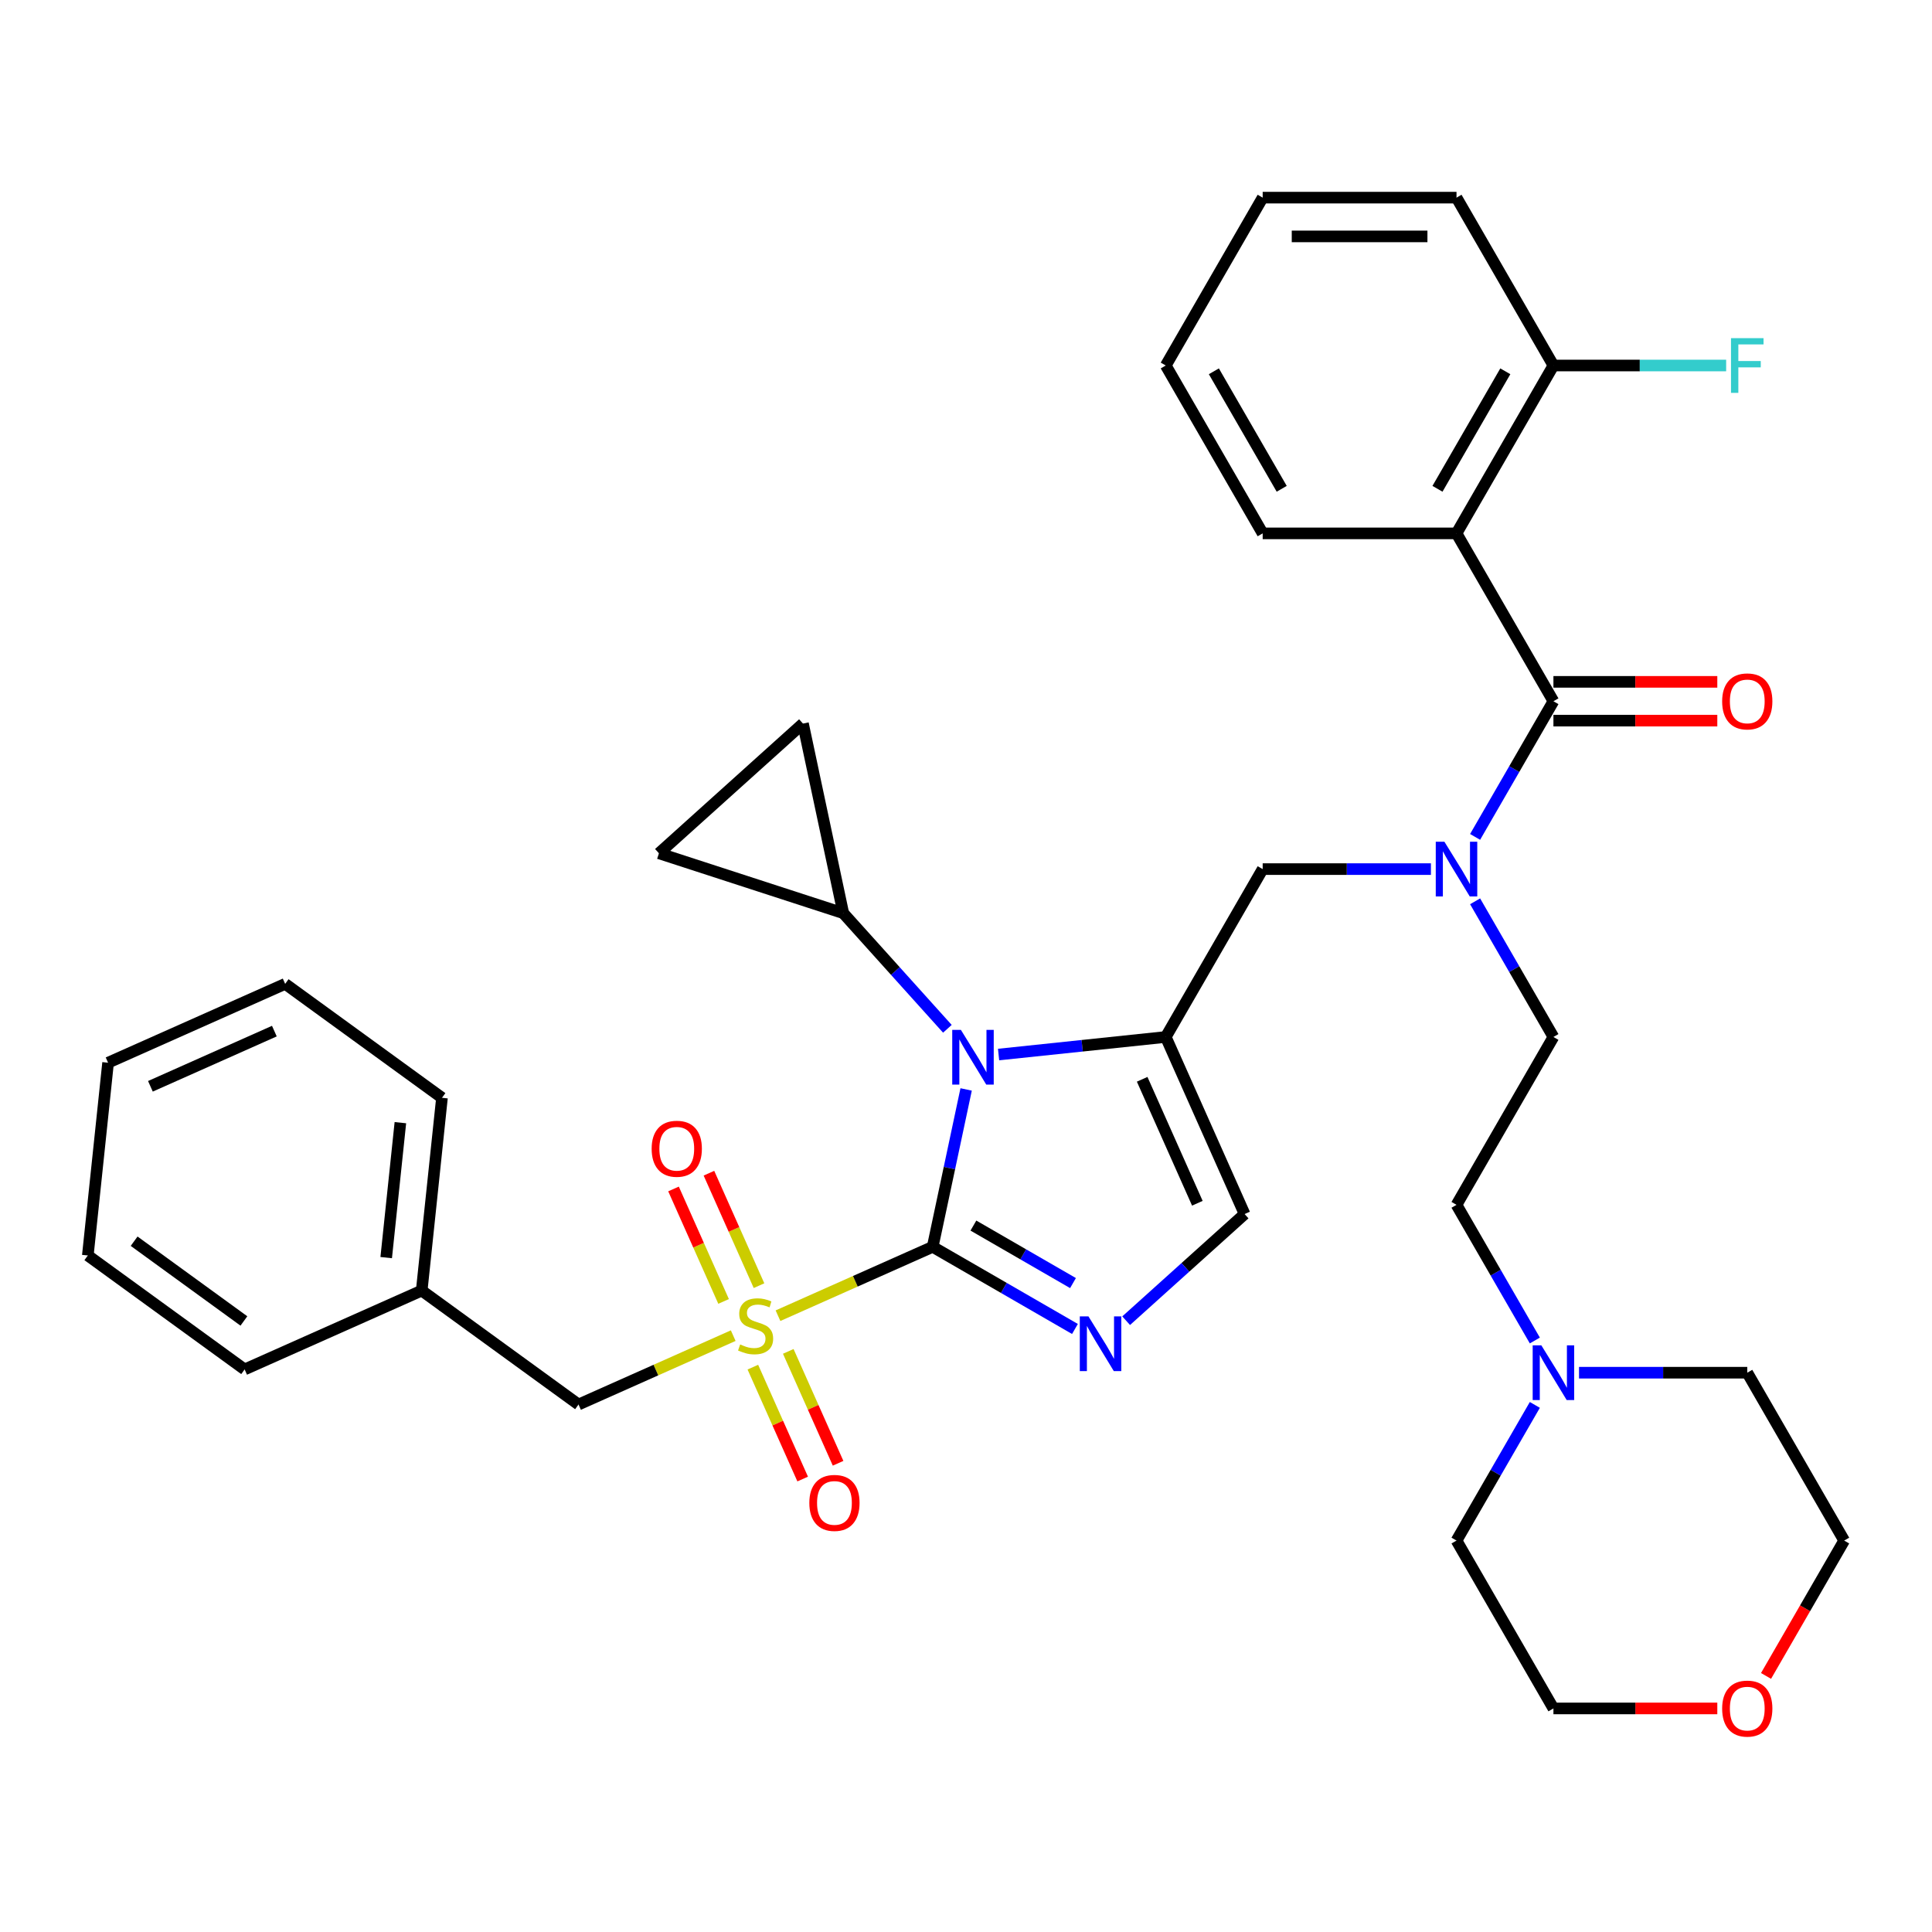 <?xml version='1.0' encoding='iso-8859-1'?>
<svg version='1.1' baseProfile='full'
              xmlns='http://www.w3.org/2000/svg'
                      xmlns:rdkit='http://www.rdkit.org/xml'
                      xmlns:xlink='http://www.w3.org/1999/xlink'
                  xml:space='preserve'
width='1000px' height='1000px' viewBox='0 0 1000 1000'>
<!-- END OF HEADER -->
<rect style='opacity:1.0;fill:#FFFFFF;stroke:none' width='1000' height='1000' x='0' y='0'> </rect>
<path class='bond-0' d='M 740.639,449.847 L 697.099,449.847' style='fill:none;fill-rule:evenodd;stroke:#0000FF;stroke-width:6px;stroke-linecap:butt;stroke-linejoin:miter;stroke-opacity:1' />
<path class='bond-0' d='M 697.099,449.847 L 653.559,449.847' style='fill:none;fill-rule:evenodd;stroke:#000000;stroke-width:6px;stroke-linecap:butt;stroke-linejoin:miter;stroke-opacity:1' />
<path class='bond-1' d='M 763.511,433.179 L 783.782,398.069' style='fill:none;fill-rule:evenodd;stroke:#0000FF;stroke-width:6px;stroke-linecap:butt;stroke-linejoin:miter;stroke-opacity:1' />
<path class='bond-1' d='M 783.782,398.069 L 804.052,362.96' style='fill:none;fill-rule:evenodd;stroke:#000000;stroke-width:6px;stroke-linecap:butt;stroke-linejoin:miter;stroke-opacity:1' />
<path class='bond-2' d='M 763.511,466.515 L 783.782,501.625' style='fill:none;fill-rule:evenodd;stroke:#0000FF;stroke-width:6px;stroke-linecap:butt;stroke-linejoin:miter;stroke-opacity:1' />
<path class='bond-2' d='M 783.782,501.625 L 804.052,536.735' style='fill:none;fill-rule:evenodd;stroke:#000000;stroke-width:6px;stroke-linecap:butt;stroke-linejoin:miter;stroke-opacity:1' />
<path class='bond-3' d='M 753.888,276.072 L 804.052,189.185' style='fill:none;fill-rule:evenodd;stroke:#000000;stroke-width:6px;stroke-linecap:butt;stroke-linejoin:miter;stroke-opacity:1' />
<path class='bond-3' d='M 744.035,253.006 L 779.15,192.185' style='fill:none;fill-rule:evenodd;stroke:#000000;stroke-width:6px;stroke-linecap:butt;stroke-linejoin:miter;stroke-opacity:1' />
<path class='bond-4' d='M 753.888,276.072 L 653.559,276.072' style='fill:none;fill-rule:evenodd;stroke:#000000;stroke-width:6px;stroke-linecap:butt;stroke-linejoin:miter;stroke-opacity:1' />
<path class='bond-5' d='M 753.888,276.072 L 804.052,362.96' style='fill:none;fill-rule:evenodd;stroke:#000000;stroke-width:6px;stroke-linecap:butt;stroke-linejoin:miter;stroke-opacity:1' />
<path class='bond-6' d='M 804.052,372.993 L 846.462,372.993' style='fill:none;fill-rule:evenodd;stroke:#000000;stroke-width:6px;stroke-linecap:butt;stroke-linejoin:miter;stroke-opacity:1' />
<path class='bond-6' d='M 846.462,372.993 L 888.873,372.993' style='fill:none;fill-rule:evenodd;stroke:#FF0000;stroke-width:6px;stroke-linecap:butt;stroke-linejoin:miter;stroke-opacity:1' />
<path class='bond-6' d='M 804.052,352.927 L 846.462,352.927' style='fill:none;fill-rule:evenodd;stroke:#000000;stroke-width:6px;stroke-linecap:butt;stroke-linejoin:miter;stroke-opacity:1' />
<path class='bond-6' d='M 846.462,352.927 L 888.873,352.927' style='fill:none;fill-rule:evenodd;stroke:#FF0000;stroke-width:6px;stroke-linecap:butt;stroke-linejoin:miter;stroke-opacity:1' />
<path class='bond-7' d='M 804.052,189.185 L 848.752,189.185' style='fill:none;fill-rule:evenodd;stroke:#000000;stroke-width:6px;stroke-linecap:butt;stroke-linejoin:miter;stroke-opacity:1' />
<path class='bond-7' d='M 848.752,189.185 L 893.453,189.185' style='fill:none;fill-rule:evenodd;stroke:#33CCCC;stroke-width:6px;stroke-linecap:butt;stroke-linejoin:miter;stroke-opacity:1' />
<path class='bond-8' d='M 804.052,189.185 L 753.888,102.298' style='fill:none;fill-rule:evenodd;stroke:#000000;stroke-width:6px;stroke-linecap:butt;stroke-linejoin:miter;stroke-opacity:1' />
<path class='bond-9' d='M 794.429,693.841 L 774.158,658.732' style='fill:none;fill-rule:evenodd;stroke:#0000FF;stroke-width:6px;stroke-linecap:butt;stroke-linejoin:miter;stroke-opacity:1' />
<path class='bond-9' d='M 774.158,658.732 L 753.888,623.622' style='fill:none;fill-rule:evenodd;stroke:#000000;stroke-width:6px;stroke-linecap:butt;stroke-linejoin:miter;stroke-opacity:1' />
<path class='bond-10' d='M 817.3,710.509 L 860.841,710.509' style='fill:none;fill-rule:evenodd;stroke:#0000FF;stroke-width:6px;stroke-linecap:butt;stroke-linejoin:miter;stroke-opacity:1' />
<path class='bond-10' d='M 860.841,710.509 L 904.381,710.509' style='fill:none;fill-rule:evenodd;stroke:#000000;stroke-width:6px;stroke-linecap:butt;stroke-linejoin:miter;stroke-opacity:1' />
<path class='bond-11' d='M 794.429,727.178 L 774.158,762.287' style='fill:none;fill-rule:evenodd;stroke:#0000FF;stroke-width:6px;stroke-linecap:butt;stroke-linejoin:miter;stroke-opacity:1' />
<path class='bond-11' d='M 774.158,762.287 L 753.888,797.397' style='fill:none;fill-rule:evenodd;stroke:#000000;stroke-width:6px;stroke-linecap:butt;stroke-linejoin:miter;stroke-opacity:1' />
<path class='bond-12' d='M 888.873,884.284 L 846.462,884.284' style='fill:none;fill-rule:evenodd;stroke:#FF0000;stroke-width:6px;stroke-linecap:butt;stroke-linejoin:miter;stroke-opacity:1' />
<path class='bond-12' d='M 846.462,884.284 L 804.052,884.284' style='fill:none;fill-rule:evenodd;stroke:#000000;stroke-width:6px;stroke-linecap:butt;stroke-linejoin:miter;stroke-opacity:1' />
<path class='bond-13' d='M 914.097,867.456 L 934.321,832.426' style='fill:none;fill-rule:evenodd;stroke:#FF0000;stroke-width:6px;stroke-linecap:butt;stroke-linejoin:miter;stroke-opacity:1' />
<path class='bond-13' d='M 934.321,832.426 L 954.545,797.397' style='fill:none;fill-rule:evenodd;stroke:#000000;stroke-width:6px;stroke-linecap:butt;stroke-linejoin:miter;stroke-opacity:1' />
<path class='bond-14' d='M 402.688,681.006 L 442.722,663.182' style='fill:none;fill-rule:evenodd;stroke:#CCCC00;stroke-width:6px;stroke-linecap:butt;stroke-linejoin:miter;stroke-opacity:1' />
<path class='bond-14' d='M 442.722,663.182 L 482.755,645.358' style='fill:none;fill-rule:evenodd;stroke:#000000;stroke-width:6px;stroke-linecap:butt;stroke-linejoin:miter;stroke-opacity:1' />
<path class='bond-15' d='M 379.512,691.325 L 339.479,709.149' style='fill:none;fill-rule:evenodd;stroke:#CCCC00;stroke-width:6px;stroke-linecap:butt;stroke-linejoin:miter;stroke-opacity:1' />
<path class='bond-15' d='M 339.479,709.149 L 299.445,726.973' style='fill:none;fill-rule:evenodd;stroke:#000000;stroke-width:6px;stroke-linecap:butt;stroke-linejoin:miter;stroke-opacity:1' />
<path class='bond-16' d='M 392.862,665.457 L 379.903,636.35' style='fill:none;fill-rule:evenodd;stroke:#CCCC00;stroke-width:6px;stroke-linecap:butt;stroke-linejoin:miter;stroke-opacity:1' />
<path class='bond-16' d='M 379.903,636.35 L 366.944,607.243' style='fill:none;fill-rule:evenodd;stroke:#FF0000;stroke-width:6px;stroke-linecap:butt;stroke-linejoin:miter;stroke-opacity:1' />
<path class='bond-16' d='M 374.531,673.618 L 361.572,644.512' style='fill:none;fill-rule:evenodd;stroke:#CCCC00;stroke-width:6px;stroke-linecap:butt;stroke-linejoin:miter;stroke-opacity:1' />
<path class='bond-16' d='M 361.572,644.512 L 348.613,615.405' style='fill:none;fill-rule:evenodd;stroke:#FF0000;stroke-width:6px;stroke-linecap:butt;stroke-linejoin:miter;stroke-opacity:1' />
<path class='bond-17' d='M 389.676,707.635 L 402.569,736.592' style='fill:none;fill-rule:evenodd;stroke:#CCCC00;stroke-width:6px;stroke-linecap:butt;stroke-linejoin:miter;stroke-opacity:1' />
<path class='bond-17' d='M 402.569,736.592 L 415.462,765.549' style='fill:none;fill-rule:evenodd;stroke:#FF0000;stroke-width:6px;stroke-linecap:butt;stroke-linejoin:miter;stroke-opacity:1' />
<path class='bond-17' d='M 408.007,699.473 L 420.9,728.431' style='fill:none;fill-rule:evenodd;stroke:#CCCC00;stroke-width:6px;stroke-linecap:butt;stroke-linejoin:miter;stroke-opacity:1' />
<path class='bond-17' d='M 420.9,728.431 L 433.793,757.388' style='fill:none;fill-rule:evenodd;stroke:#FF0000;stroke-width:6px;stroke-linecap:butt;stroke-linejoin:miter;stroke-opacity:1' />
<path class='bond-18' d='M 299.445,726.973 L 218.277,668.001' style='fill:none;fill-rule:evenodd;stroke:#000000;stroke-width:6px;stroke-linecap:butt;stroke-linejoin:miter;stroke-opacity:1' />
<path class='bond-19' d='M 218.277,668.001 L 228.765,568.222' style='fill:none;fill-rule:evenodd;stroke:#000000;stroke-width:6px;stroke-linecap:butt;stroke-linejoin:miter;stroke-opacity:1' />
<path class='bond-19' d='M 199.895,650.937 L 207.236,581.092' style='fill:none;fill-rule:evenodd;stroke:#000000;stroke-width:6px;stroke-linecap:butt;stroke-linejoin:miter;stroke-opacity:1' />
<path class='bond-20' d='M 218.277,668.001 L 126.622,708.809' style='fill:none;fill-rule:evenodd;stroke:#000000;stroke-width:6px;stroke-linecap:butt;stroke-linejoin:miter;stroke-opacity:1' />
<path class='bond-21' d='M 228.765,568.222 L 147.597,509.25' style='fill:none;fill-rule:evenodd;stroke:#000000;stroke-width:6px;stroke-linecap:butt;stroke-linejoin:miter;stroke-opacity:1' />
<path class='bond-22' d='M 516.863,545.829 L 560.129,541.282' style='fill:none;fill-rule:evenodd;stroke:#0000FF;stroke-width:6px;stroke-linecap:butt;stroke-linejoin:miter;stroke-opacity:1' />
<path class='bond-22' d='M 560.129,541.282 L 603.394,536.735' style='fill:none;fill-rule:evenodd;stroke:#000000;stroke-width:6px;stroke-linecap:butt;stroke-linejoin:miter;stroke-opacity:1' />
<path class='bond-23' d='M 500.072,563.89 L 491.414,604.624' style='fill:none;fill-rule:evenodd;stroke:#0000FF;stroke-width:6px;stroke-linecap:butt;stroke-linejoin:miter;stroke-opacity:1' />
<path class='bond-23' d='M 491.414,604.624 L 482.755,645.358' style='fill:none;fill-rule:evenodd;stroke:#000000;stroke-width:6px;stroke-linecap:butt;stroke-linejoin:miter;stroke-opacity:1' />
<path class='bond-24' d='M 490.367,532.508 L 463.424,502.586' style='fill:none;fill-rule:evenodd;stroke:#0000FF;stroke-width:6px;stroke-linecap:butt;stroke-linejoin:miter;stroke-opacity:1' />
<path class='bond-24' d='M 463.424,502.586 L 436.482,472.663' style='fill:none;fill-rule:evenodd;stroke:#000000;stroke-width:6px;stroke-linecap:butt;stroke-linejoin:miter;stroke-opacity:1' />
<path class='bond-25' d='M 603.394,536.735 L 644.202,628.39' style='fill:none;fill-rule:evenodd;stroke:#000000;stroke-width:6px;stroke-linecap:butt;stroke-linejoin:miter;stroke-opacity:1' />
<path class='bond-25' d='M 591.184,558.644 L 619.75,622.803' style='fill:none;fill-rule:evenodd;stroke:#000000;stroke-width:6px;stroke-linecap:butt;stroke-linejoin:miter;stroke-opacity:1' />
<path class='bond-26' d='M 603.394,536.735 L 653.559,449.847' style='fill:none;fill-rule:evenodd;stroke:#000000;stroke-width:6px;stroke-linecap:butt;stroke-linejoin:miter;stroke-opacity:1' />
<path class='bond-27' d='M 644.202,628.39 L 613.546,655.992' style='fill:none;fill-rule:evenodd;stroke:#000000;stroke-width:6px;stroke-linecap:butt;stroke-linejoin:miter;stroke-opacity:1' />
<path class='bond-27' d='M 613.546,655.992 L 582.891,683.594' style='fill:none;fill-rule:evenodd;stroke:#0000FF;stroke-width:6px;stroke-linecap:butt;stroke-linejoin:miter;stroke-opacity:1' />
<path class='bond-28' d='M 556.394,687.874 L 519.575,666.616' style='fill:none;fill-rule:evenodd;stroke:#0000FF;stroke-width:6px;stroke-linecap:butt;stroke-linejoin:miter;stroke-opacity:1' />
<path class='bond-28' d='M 519.575,666.616 L 482.755,645.358' style='fill:none;fill-rule:evenodd;stroke:#000000;stroke-width:6px;stroke-linecap:butt;stroke-linejoin:miter;stroke-opacity:1' />
<path class='bond-28' d='M 555.382,664.119 L 529.608,649.239' style='fill:none;fill-rule:evenodd;stroke:#0000FF;stroke-width:6px;stroke-linecap:butt;stroke-linejoin:miter;stroke-opacity:1' />
<path class='bond-28' d='M 529.608,649.239 L 503.834,634.358' style='fill:none;fill-rule:evenodd;stroke:#000000;stroke-width:6px;stroke-linecap:butt;stroke-linejoin:miter;stroke-opacity:1' />
<path class='bond-29' d='M 436.482,472.663 L 341.063,441.66' style='fill:none;fill-rule:evenodd;stroke:#000000;stroke-width:6px;stroke-linecap:butt;stroke-linejoin:miter;stroke-opacity:1' />
<path class='bond-30' d='M 436.482,472.663 L 415.622,374.526' style='fill:none;fill-rule:evenodd;stroke:#000000;stroke-width:6px;stroke-linecap:butt;stroke-linejoin:miter;stroke-opacity:1' />
<path class='bond-31' d='M 341.063,441.66 L 415.622,374.526' style='fill:none;fill-rule:evenodd;stroke:#000000;stroke-width:6px;stroke-linecap:butt;stroke-linejoin:miter;stroke-opacity:1' />
<path class='bond-32' d='M 126.622,708.809 L 45.455,649.837' style='fill:none;fill-rule:evenodd;stroke:#000000;stroke-width:6px;stroke-linecap:butt;stroke-linejoin:miter;stroke-opacity:1' />
<path class='bond-32' d='M 126.242,683.73 L 69.424,642.449' style='fill:none;fill-rule:evenodd;stroke:#000000;stroke-width:6px;stroke-linecap:butt;stroke-linejoin:miter;stroke-opacity:1' />
<path class='bond-33' d='M 147.597,509.25 L 55.942,550.058' style='fill:none;fill-rule:evenodd;stroke:#000000;stroke-width:6px;stroke-linecap:butt;stroke-linejoin:miter;stroke-opacity:1' />
<path class='bond-33' d='M 142.01,533.702 L 77.852,562.268' style='fill:none;fill-rule:evenodd;stroke:#000000;stroke-width:6px;stroke-linecap:butt;stroke-linejoin:miter;stroke-opacity:1' />
<path class='bond-34' d='M 45.455,649.837 L 55.942,550.058' style='fill:none;fill-rule:evenodd;stroke:#000000;stroke-width:6px;stroke-linecap:butt;stroke-linejoin:miter;stroke-opacity:1' />
<path class='bond-35' d='M 753.888,623.622 L 804.052,536.735' style='fill:none;fill-rule:evenodd;stroke:#000000;stroke-width:6px;stroke-linecap:butt;stroke-linejoin:miter;stroke-opacity:1' />
<path class='bond-36' d='M 904.381,710.509 L 954.545,797.397' style='fill:none;fill-rule:evenodd;stroke:#000000;stroke-width:6px;stroke-linecap:butt;stroke-linejoin:miter;stroke-opacity:1' />
<path class='bond-37' d='M 753.888,797.397 L 804.052,884.284' style='fill:none;fill-rule:evenodd;stroke:#000000;stroke-width:6px;stroke-linecap:butt;stroke-linejoin:miter;stroke-opacity:1' />
<path class='bond-38' d='M 653.559,276.072 L 603.394,189.185' style='fill:none;fill-rule:evenodd;stroke:#000000;stroke-width:6px;stroke-linecap:butt;stroke-linejoin:miter;stroke-opacity:1' />
<path class='bond-38' d='M 663.411,253.006 L 628.296,192.185' style='fill:none;fill-rule:evenodd;stroke:#000000;stroke-width:6px;stroke-linecap:butt;stroke-linejoin:miter;stroke-opacity:1' />
<path class='bond-39' d='M 753.888,102.298 L 653.559,102.298' style='fill:none;fill-rule:evenodd;stroke:#000000;stroke-width:6px;stroke-linecap:butt;stroke-linejoin:miter;stroke-opacity:1' />
<path class='bond-39' d='M 738.838,122.363 L 668.608,122.363' style='fill:none;fill-rule:evenodd;stroke:#000000;stroke-width:6px;stroke-linecap:butt;stroke-linejoin:miter;stroke-opacity:1' />
<path class='bond-40' d='M 603.394,189.185 L 653.559,102.298' style='fill:none;fill-rule:evenodd;stroke:#000000;stroke-width:6px;stroke-linecap:butt;stroke-linejoin:miter;stroke-opacity:1' />
<path  class='atom-0' d='M 747.628 435.687
L 756.908 450.687
Q 757.828 452.167, 759.308 454.847
Q 760.788 457.527, 760.868 457.687
L 760.868 435.687
L 764.628 435.687
L 764.628 464.007
L 760.748 464.007
L 750.788 447.607
Q 749.628 445.687, 748.388 443.487
Q 747.188 441.287, 746.828 440.607
L 746.828 464.007
L 743.148 464.007
L 743.148 435.687
L 747.628 435.687
' fill='#0000FF'/>
<path  class='atom-3' d='M 891.381 363.04
Q 891.381 356.24, 894.741 352.44
Q 898.101 348.64, 904.381 348.64
Q 910.661 348.64, 914.021 352.44
Q 917.381 356.24, 917.381 363.04
Q 917.381 369.92, 913.981 373.84
Q 910.581 377.72, 904.381 377.72
Q 898.141 377.72, 894.741 373.84
Q 891.381 369.96, 891.381 363.04
M 904.381 374.52
Q 908.701 374.52, 911.021 371.64
Q 913.381 368.72, 913.381 363.04
Q 913.381 357.48, 911.021 354.68
Q 908.701 351.84, 904.381 351.84
Q 900.061 351.84, 897.701 354.64
Q 895.381 357.44, 895.381 363.04
Q 895.381 368.76, 897.701 371.64
Q 900.061 374.52, 904.381 374.52
' fill='#FF0000'/>
<path  class='atom-5' d='M 895.961 175.025
L 912.801 175.025
L 912.801 178.265
L 899.761 178.265
L 899.761 186.865
L 911.361 186.865
L 911.361 190.145
L 899.761 190.145
L 899.761 203.345
L 895.961 203.345
L 895.961 175.025
' fill='#33CCCC'/>
<path  class='atom-6' d='M 797.792 696.349
L 807.072 711.349
Q 807.992 712.829, 809.472 715.509
Q 810.952 718.189, 811.032 718.349
L 811.032 696.349
L 814.792 696.349
L 814.792 724.669
L 810.912 724.669
L 800.952 708.269
Q 799.792 706.349, 798.552 704.149
Q 797.352 701.949, 796.992 701.269
L 796.992 724.669
L 793.312 724.669
L 793.312 696.349
L 797.792 696.349
' fill='#0000FF'/>
<path  class='atom-7' d='M 891.381 884.364
Q 891.381 877.564, 894.741 873.764
Q 898.101 869.964, 904.381 869.964
Q 910.661 869.964, 914.021 873.764
Q 917.381 877.564, 917.381 884.364
Q 917.381 891.244, 913.981 895.164
Q 910.581 899.044, 904.381 899.044
Q 898.141 899.044, 894.741 895.164
Q 891.381 891.284, 891.381 884.364
M 904.381 895.844
Q 908.701 895.844, 911.021 892.964
Q 913.381 890.044, 913.381 884.364
Q 913.381 878.804, 911.021 876.004
Q 908.701 873.164, 904.381 873.164
Q 900.061 873.164, 897.701 875.964
Q 895.381 878.764, 895.381 884.364
Q 895.381 890.084, 897.701 892.964
Q 900.061 895.844, 904.381 895.844
' fill='#FF0000'/>
<path  class='atom-8' d='M 383.1 695.886
Q 383.42 696.006, 384.74 696.566
Q 386.06 697.126, 387.5 697.486
Q 388.98 697.806, 390.42 697.806
Q 393.1 697.806, 394.66 696.526
Q 396.22 695.206, 396.22 692.926
Q 396.22 691.366, 395.42 690.406
Q 394.66 689.446, 393.46 688.926
Q 392.26 688.406, 390.26 687.806
Q 387.74 687.046, 386.22 686.326
Q 384.74 685.606, 383.66 684.086
Q 382.62 682.566, 382.62 680.006
Q 382.62 676.446, 385.02 674.246
Q 387.46 672.046, 392.26 672.046
Q 395.54 672.046, 399.26 673.606
L 398.34 676.686
Q 394.94 675.286, 392.38 675.286
Q 389.62 675.286, 388.1 676.446
Q 386.58 677.566, 386.62 679.526
Q 386.62 681.046, 387.38 681.966
Q 388.18 682.886, 389.3 683.406
Q 390.46 683.926, 392.38 684.526
Q 394.94 685.326, 396.46 686.126
Q 397.98 686.926, 399.06 688.566
Q 400.18 690.166, 400.18 692.926
Q 400.18 696.846, 397.54 698.966
Q 394.94 701.046, 390.58 701.046
Q 388.06 701.046, 386.14 700.486
Q 384.26 699.966, 382.02 699.046
L 383.1 695.886
' fill='#CCCC00'/>
<path  class='atom-10' d='M 337.293 594.591
Q 337.293 587.791, 340.653 583.991
Q 344.013 580.191, 350.293 580.191
Q 356.573 580.191, 359.933 583.991
Q 363.293 587.791, 363.293 594.591
Q 363.293 601.471, 359.893 605.391
Q 356.493 609.271, 350.293 609.271
Q 344.053 609.271, 340.653 605.391
Q 337.293 601.511, 337.293 594.591
M 350.293 606.071
Q 354.613 606.071, 356.933 603.191
Q 359.293 600.271, 359.293 594.591
Q 359.293 589.031, 356.933 586.231
Q 354.613 583.391, 350.293 583.391
Q 345.973 583.391, 343.613 586.191
Q 341.293 588.991, 341.293 594.591
Q 341.293 600.311, 343.613 603.191
Q 345.973 606.071, 350.293 606.071
' fill='#FF0000'/>
<path  class='atom-11' d='M 418.908 777.901
Q 418.908 771.101, 422.268 767.301
Q 425.628 763.501, 431.908 763.501
Q 438.188 763.501, 441.548 767.301
Q 444.908 771.101, 444.908 777.901
Q 444.908 784.781, 441.508 788.701
Q 438.108 792.581, 431.908 792.581
Q 425.668 792.581, 422.268 788.701
Q 418.908 784.821, 418.908 777.901
M 431.908 789.381
Q 436.228 789.381, 438.548 786.501
Q 440.908 783.581, 440.908 777.901
Q 440.908 772.341, 438.548 769.541
Q 436.228 766.701, 431.908 766.701
Q 427.588 766.701, 425.228 769.501
Q 422.908 772.301, 422.908 777.901
Q 422.908 783.621, 425.228 786.501
Q 427.588 789.381, 431.908 789.381
' fill='#FF0000'/>
<path  class='atom-14' d='M 497.355 533.062
L 506.635 548.062
Q 507.555 549.542, 509.035 552.222
Q 510.515 554.902, 510.595 555.062
L 510.595 533.062
L 514.355 533.062
L 514.355 561.382
L 510.475 561.382
L 500.515 544.982
Q 499.355 543.062, 498.115 540.862
Q 496.915 538.662, 496.555 537.982
L 496.555 561.382
L 492.875 561.382
L 492.875 533.062
L 497.355 533.062
' fill='#0000FF'/>
<path  class='atom-17' d='M 563.383 681.363
L 572.663 696.363
Q 573.583 697.843, 575.063 700.523
Q 576.543 703.203, 576.623 703.363
L 576.623 681.363
L 580.383 681.363
L 580.383 709.683
L 576.503 709.683
L 566.543 693.283
Q 565.383 691.363, 564.143 689.163
Q 562.943 686.963, 562.583 686.283
L 562.583 709.683
L 558.903 709.683
L 558.903 681.363
L 563.383 681.363
' fill='#0000FF'/>
</svg>
